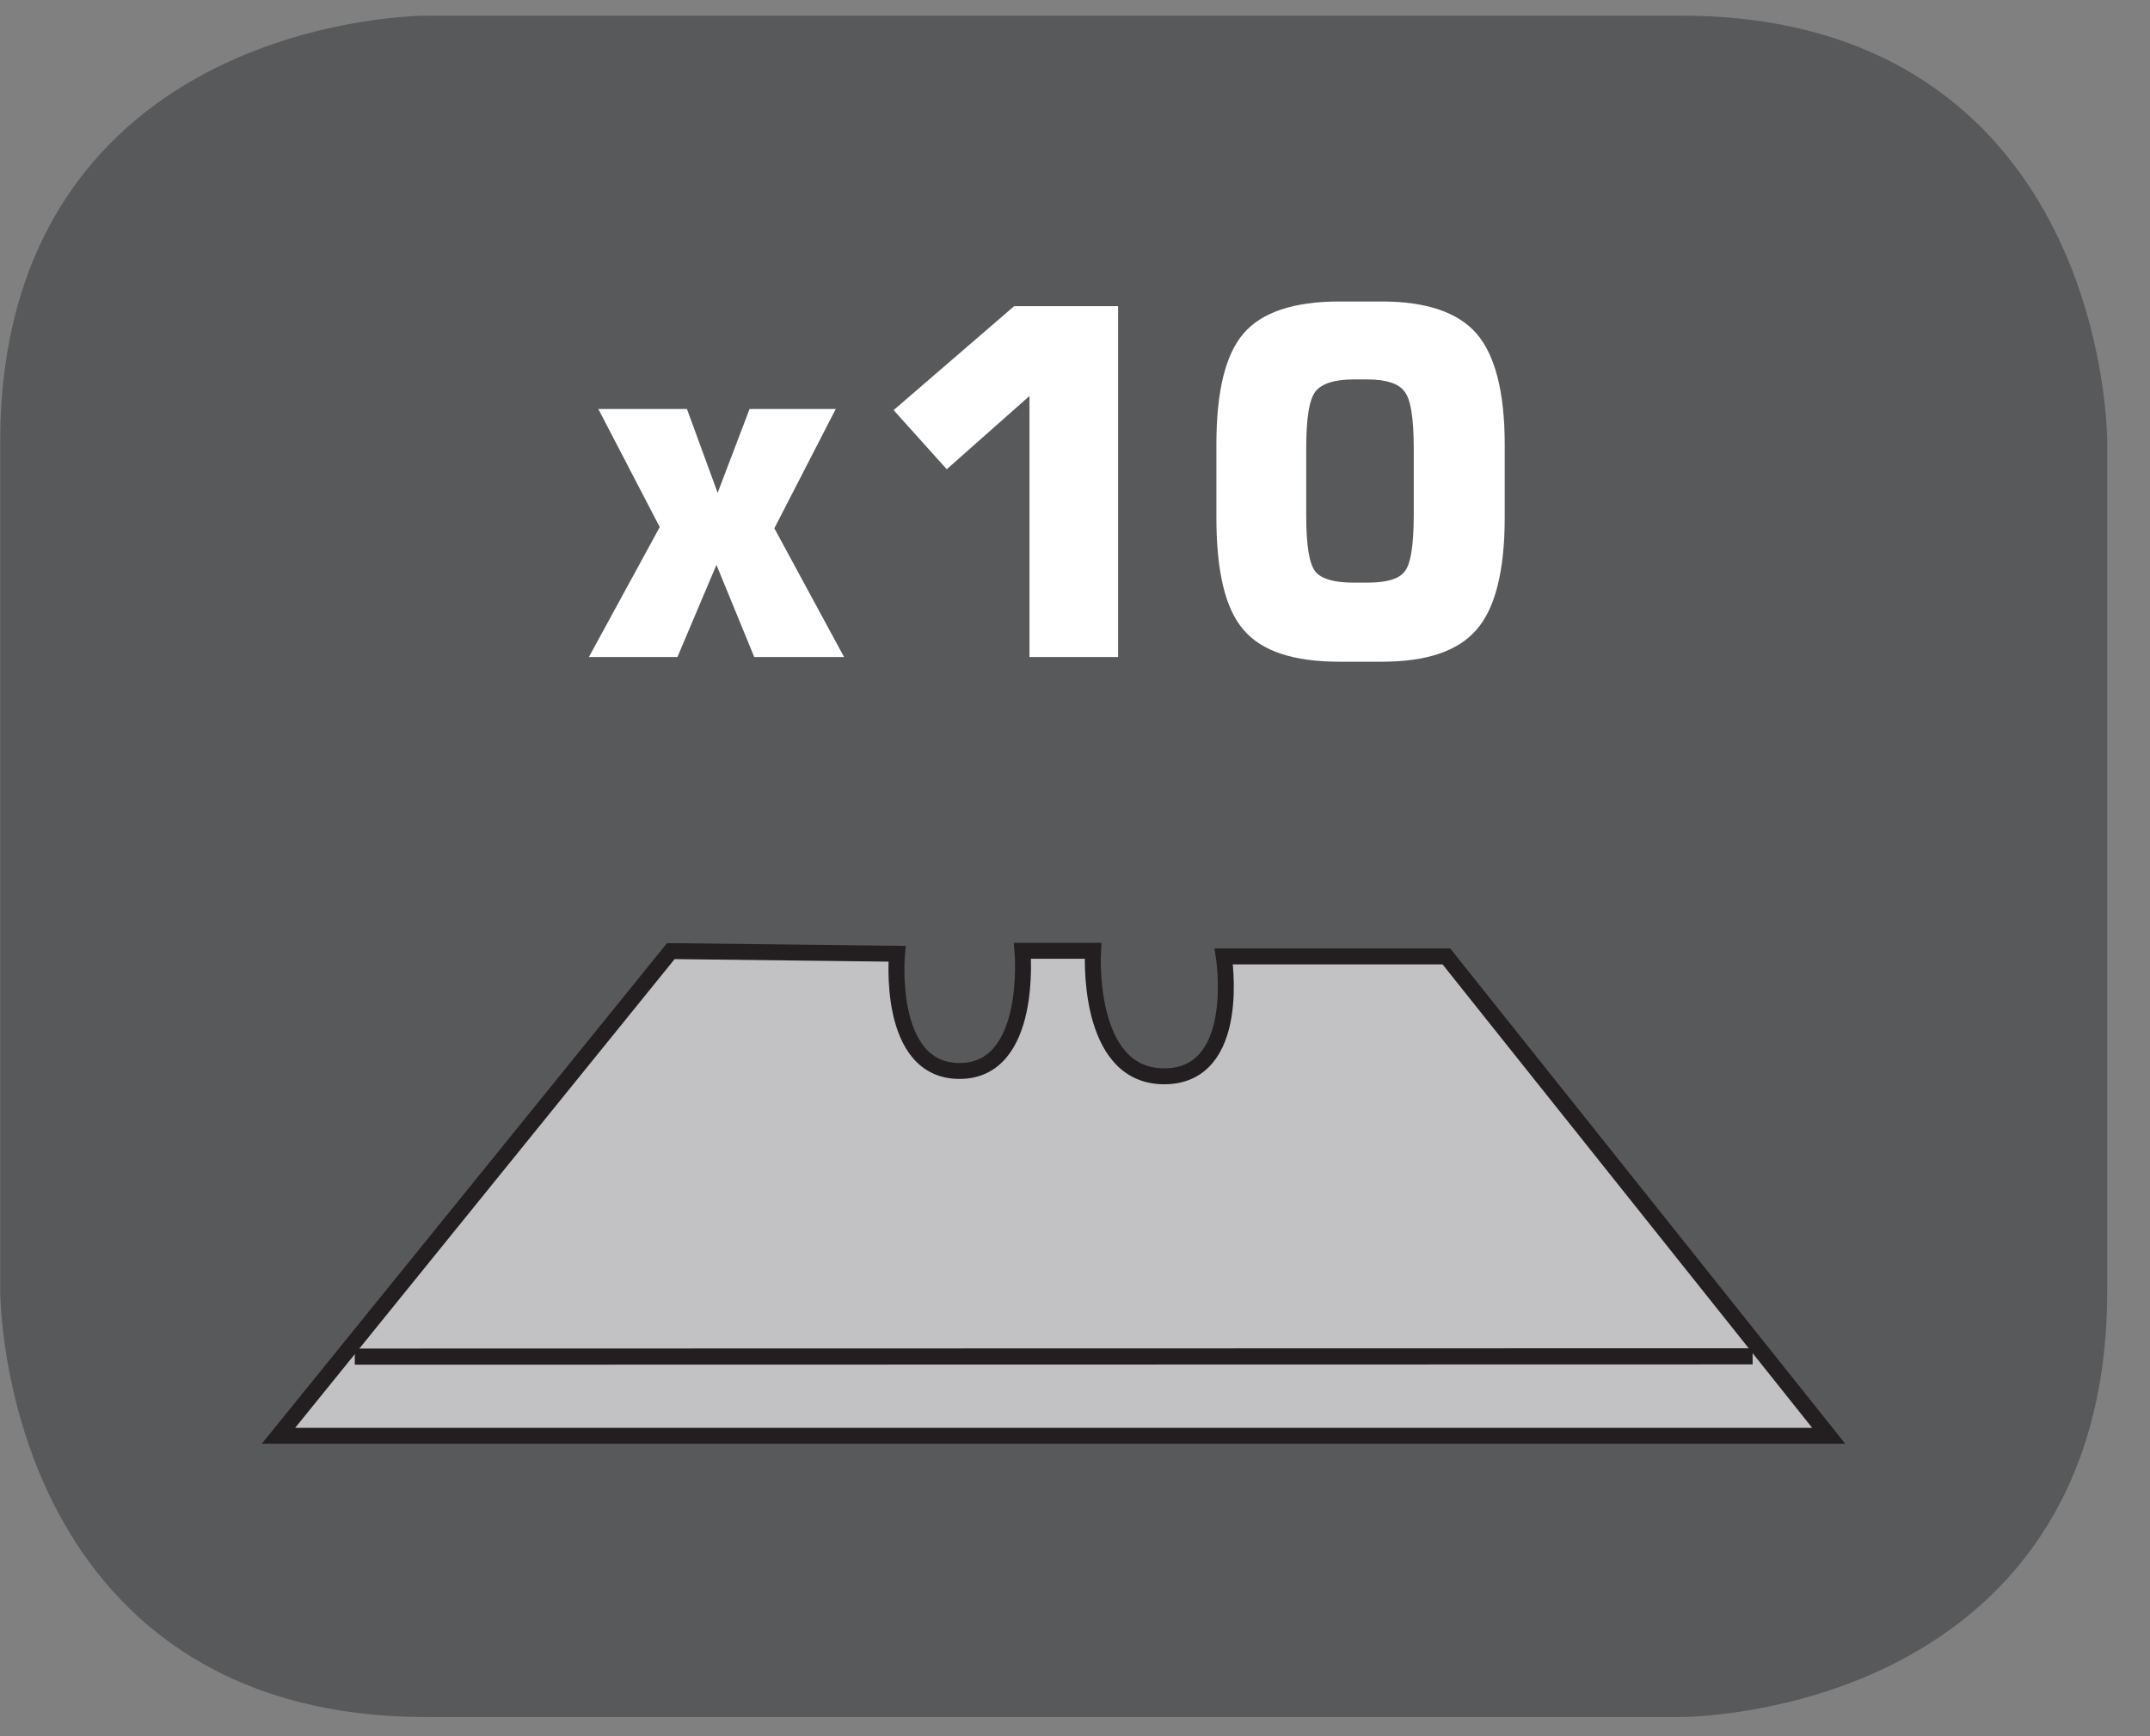 <?xml version="1.0" encoding="UTF-8"?>
<svg xmlns="http://www.w3.org/2000/svg" xmlns:xlink="http://www.w3.org/1999/xlink" width="28.434pt" height="22.965pt" viewBox="0 0 28.434 22.965" version="1.2">
<rect x="0" y="0" width="28.434" height="22.965" fill="#808080" stroke="none"/>
<defs>
<g>
<symbol overflow="visible" id="glyph0-0">
<path style="stroke:none;" d="M 0.312 1.125 L 0.312 -4.5 L 3.516 -4.5 L 3.516 1.125 Z M 0.672 0.781 L 3.156 0.781 L 3.156 -4.141 L 0.672 -4.141 Z M 0.672 0.781 "/>
</symbol>
<symbol overflow="visible" id="glyph0-1">
<path style="stroke:none;" d="M 0.141 0 L 1.078 -1.719 L 0.266 -3.281 L 1.438 -3.281 L 1.844 -2.172 L 2.266 -3.281 L 3.406 -3.281 L 2.594 -1.703 L 3.516 0 L 2.328 0 L 1.828 -1.219 L 1.312 0 Z M 0.141 0 "/>
</symbol>
<symbol overflow="visible" id="glyph0-2">
<path style="stroke:none;" d="M 0.531 -3.266 L 2.125 -4.641 L 3.5 -4.641 L 3.5 0 L 2.328 0 L 2.328 -3.453 L 1.234 -2.484 Z M 0.531 -3.266 "/>
</symbol>
<symbol overflow="visible" id="glyph0-3">
<path style="stroke:none;" d="M 1.516 -2.766 L 1.516 -1.875 C 1.516 -1.477 1.555 -1.227 1.641 -1.125 C 1.723 -1.031 1.891 -0.984 2.141 -0.984 L 2.328 -0.984 C 2.574 -0.984 2.738 -1.031 2.812 -1.125 C 2.895 -1.215 2.938 -1.469 2.938 -1.875 L 2.938 -2.766 C 2.938 -3.168 2.895 -3.422 2.812 -3.516 C 2.738 -3.617 2.574 -3.672 2.328 -3.672 L 2.141 -3.672 C 1.891 -3.672 1.723 -3.617 1.641 -3.516 C 1.555 -3.41 1.516 -3.16 1.516 -2.766 Z M 0.328 -2.812 C 0.328 -3.508 0.445 -4 0.688 -4.281 C 0.926 -4.559 1.348 -4.703 1.953 -4.703 L 2.516 -4.703 C 3.105 -4.703 3.523 -4.559 3.766 -4.281 C 4.012 -4 4.141 -3.508 4.141 -2.812 L 4.141 -1.844 C 4.141 -1.133 4.012 -0.637 3.766 -0.359 C 3.523 -0.078 3.105 0.062 2.516 0.062 L 1.953 0.062 C 1.348 0.062 0.926 -0.078 0.688 -0.359 C 0.445 -0.637 0.328 -1.133 0.328 -1.844 Z M 0.328 -2.812 "/>
</symbol>
</g>
<clipPath id="clip1">
  <path d="M 0 0.207 L 27.879 0.207 L 27.879 22.723 L 0 22.723 Z M 0 0.207 "/>
</clipPath>
<clipPath id="clip2">
  <path d="M 0 5 L 27.879 5 L 27.879 22.723 L 0 22.723 Z M 0 5 "/>
</clipPath>
<clipPath id="clip3">
  <path d="M 0 11 L 27.879 11 L 27.879 22.723 L 0 22.723 Z M 0 11 "/>
</clipPath>
</defs>
<g id="surface1">
<g clip-path="url(#clip1)" clip-rule="nonzero">
<path style="fill-rule:nonzero;fill:rgb(34.509%,34.901%,35.686%);fill-opacity:1;stroke-width:0.932;stroke-linecap:butt;stroke-linejoin:miter;stroke:rgb(34.509%,34.901%,35.686%);stroke-opacity:1;stroke-miterlimit:10;" d="M -0.001 0 C -0.001 0 -5.284 0 -5.284 -5.283 L -5.284 -16.749 C -5.284 -16.749 -5.284 -22.032 -0.001 -22.032 L 16.935 -22.032 C 16.935 -22.032 22.218 -22.032 22.218 -16.749 L 22.218 -5.283 C 22.218 -5.283 22.218 0 16.935 0 Z M -0.001 0 " transform="matrix(0.98,0,0,-0.98,5.638,0.664)"/>
</g>
<g style="fill:rgb(100%,100%,100%);fill-opacity:1;">
  <use xlink:href="#glyph0-1" x="7.647" y="8.691"/>
</g>
<g style="fill:rgb(100%,100%,100%);fill-opacity:1;">
  <use xlink:href="#glyph0-2" x="11.287" y="8.691"/>
  <use xlink:href="#glyph0-3" x="15.759" y="8.691"/>
</g>
<path style=" stroke:none;fill-rule:nonzero;fill:rgb(76.079%,76.079%,77.255%);fill-opacity:1;" d="M 3.684 18.992 L 8.875 12.578 L 11.867 12.613 C 11.867 12.613 11.723 14.164 12.695 14.164 C 13.672 14.164 13.527 12.574 13.527 12.574 L 14.461 12.574 C 14.461 12.574 14.355 14.234 15.402 14.234 C 16.445 14.234 16.191 12.648 16.191 12.648 L 19.137 12.648 L 24.195 18.992 Z M 3.684 18.992 "/>
<g clip-path="url(#clip2)" clip-rule="nonzero">
<path style="fill:none;stroke-width:0.215;stroke-linecap:butt;stroke-linejoin:miter;stroke:rgb(13.725%,12.157%,12.549%);stroke-opacity:1;stroke-miterlimit:22.926;" d="M -0.001 0.002 L 5.294 6.544 L 8.346 6.508 C 8.346 6.508 8.198 4.926 9.19 4.926 C 10.186 4.926 10.039 6.548 10.039 6.548 L 10.991 6.548 C 10.991 6.548 10.884 4.854 11.951 4.854 C 13.015 4.854 12.756 6.472 12.756 6.472 L 15.76 6.472 L 20.919 0.002 Z M -0.001 0.002 " transform="matrix(0.98,0,0,-0.98,3.684,18.994)"/>
</g>
<g clip-path="url(#clip3)" clip-rule="nonzero">
<path style="fill:none;stroke-width:0.218;stroke-linecap:butt;stroke-linejoin:miter;stroke:rgb(13.725%,12.157%,12.549%);stroke-opacity:1;stroke-miterlimit:22.926;" d="M -0 -0.001 L 18.864 0.003 " transform="matrix(0.98,0,0,-0.98,4.692,17.944)"/>
</g>
</g>
</svg>
